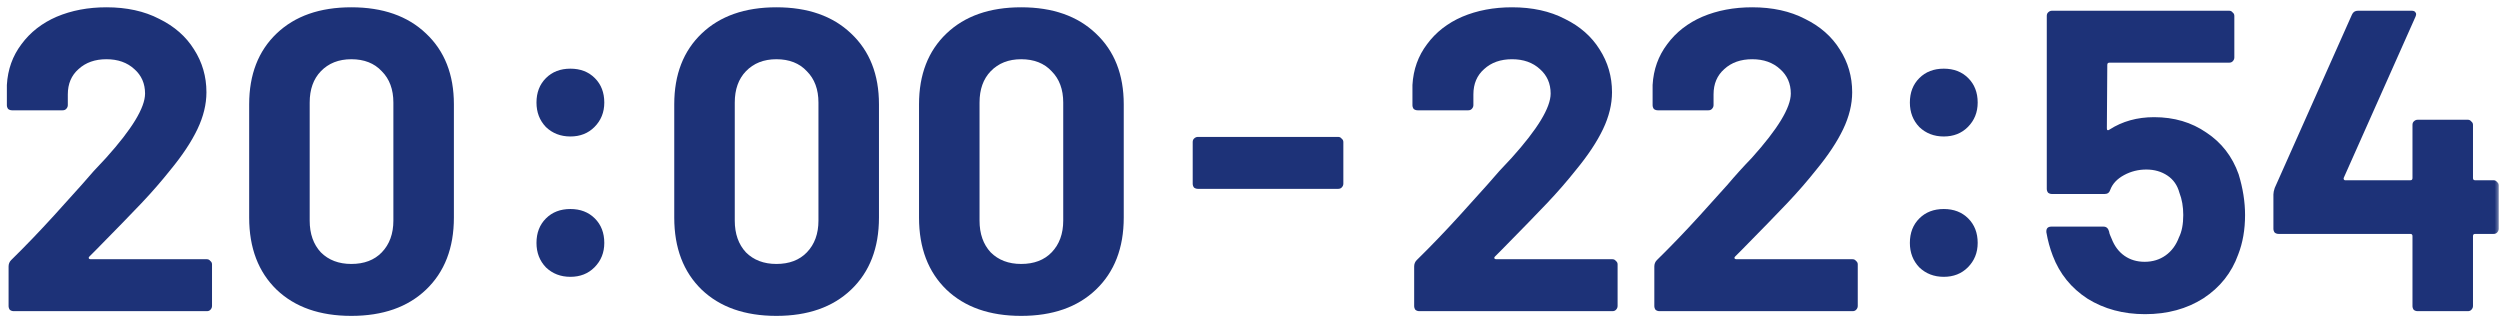 <svg viewBox="0 0 233 30" fill="none" xmlns="http://www.w3.org/2000/svg">
<mask id="mask0_3895_1217" style="mask-type:alpha" maskUnits="userSpaceOnUse" x="0" y="0" width="233" height="30">
<rect width="233" height="30" fill="#D9D9D9"/>
</mask>
<g mask="url(#mask0_3895_1217)">
<path d="M8.32 23.92C8.267 23.973 8.253 24.027 8.28 24.08C8.307 24.133 8.36 24.16 8.44 24.16H19.28C19.413 24.16 19.52 24.213 19.6 24.32C19.707 24.4 19.76 24.507 19.76 24.64V28.52C19.76 28.653 19.707 28.773 19.6 28.88C19.52 28.96 19.413 29 19.28 29H1.28C1.147 29 1.027 28.96 0.92 28.88C0.84 28.773 0.8 28.653 0.8 28.52V24.84C0.8 24.6 0.88 24.4 1.04 24.24C2.347 22.96 3.68 21.573 5.04 20.08C6.4 18.56 7.253 17.613 7.6 17.24C8.347 16.36 9.107 15.52 9.88 14.72C12.307 12.027 13.52 10.027 13.52 8.72C13.52 7.787 13.187 7.027 12.52 6.44C11.853 5.827 10.987 5.52 9.92 5.52C8.853 5.52 7.987 5.827 7.32 6.44C6.653 7.027 6.32 7.813 6.32 8.8V9.8C6.32 9.933 6.267 10.053 6.16 10.16C6.08 10.24 5.973 10.28 5.84 10.28H1.12C0.987 10.28 0.867 10.24 0.76 10.16C0.68 10.053 0.64 9.933 0.64 9.8V7.92C0.72 6.48 1.173 5.213 2 4.12C2.827 3 3.92 2.147 5.28 1.56C6.667 0.973 8.213 0.68 9.92 0.68C11.813 0.68 13.453 1.04 14.84 1.76C16.253 2.453 17.333 3.4 18.08 4.6C18.853 5.8 19.24 7.133 19.24 8.6C19.24 9.72 18.96 10.867 18.4 12.04C17.84 13.213 17 14.48 15.88 15.84C15.053 16.88 14.16 17.907 13.2 18.92C12.24 19.933 10.813 21.4 8.92 23.32L8.32 23.92ZM32.743 29.44C29.809 29.44 27.489 28.627 25.783 27C24.076 25.347 23.223 23.107 23.223 20.28V9.72C23.223 6.947 24.076 4.747 25.783 3.12C27.489 1.493 29.809 0.68 32.743 0.68C35.676 0.68 37.996 1.493 39.703 3.12C41.436 4.747 42.303 6.947 42.303 9.72V20.28C42.303 23.107 41.436 25.347 39.703 27C37.996 28.627 35.676 29.44 32.743 29.44ZM32.743 24.6C33.943 24.6 34.889 24.24 35.583 23.52C36.303 22.773 36.663 21.787 36.663 20.56V9.56C36.663 8.333 36.303 7.36 35.583 6.64C34.889 5.893 33.943 5.52 32.743 5.52C31.57 5.52 30.623 5.893 29.903 6.64C29.209 7.36 28.863 8.333 28.863 9.56V20.56C28.863 21.787 29.209 22.773 29.903 23.52C30.623 24.24 31.57 24.6 32.743 24.6Z" fill="#1D3278"/>
<path d="M72.36 29.44C69.427 29.44 67.107 28.627 65.4 27C63.693 25.347 62.84 23.107 62.84 20.28V9.72C62.84 6.947 63.693 4.747 65.4 3.12C67.107 1.493 69.427 0.68 72.36 0.68C75.293 0.68 77.613 1.493 79.32 3.12C81.053 4.747 81.92 6.947 81.92 9.72V20.28C81.92 23.107 81.053 25.347 79.32 27C77.613 28.627 75.293 29.44 72.36 29.44ZM72.36 24.6C73.56 24.6 74.507 24.24 75.2 23.52C75.92 22.773 76.28 21.787 76.28 20.56V9.56C76.28 8.333 75.92 7.36 75.2 6.64C74.507 5.893 73.56 5.52 72.36 5.52C71.187 5.52 70.24 5.893 69.52 6.64C68.827 7.36 68.48 8.333 68.48 9.56V20.56C68.48 21.787 68.827 22.773 69.52 23.52C70.24 24.24 71.187 24.6 72.36 24.6ZM95.172 29.44C92.239 29.44 89.919 28.627 88.213 27C86.506 25.347 85.653 23.107 85.653 20.28V9.72C85.653 6.947 86.506 4.747 88.213 3.12C89.919 1.493 92.239 0.68 95.172 0.68C98.106 0.68 100.426 1.493 102.133 3.12C103.866 4.747 104.733 6.947 104.733 9.72V20.28C104.733 23.107 103.866 25.347 102.133 27C100.426 28.627 98.106 29.44 95.172 29.44ZM95.172 24.6C96.373 24.6 97.319 24.24 98.013 23.52C98.733 22.773 99.093 21.787 99.093 20.56V9.56C99.093 8.333 98.733 7.36 98.013 6.64C97.319 5.893 96.373 5.52 95.172 5.52C93.999 5.52 93.052 5.893 92.332 6.64C91.639 7.36 91.293 8.333 91.293 9.56V20.56C91.293 21.787 91.639 22.773 92.332 23.52C93.052 24.24 93.999 24.6 95.172 24.6Z" fill="#1D3278"/>
<path d="M53.16 12.72C52.253 12.72 51.493 12.427 50.88 11.84C50.293 11.227 50 10.467 50 9.56C50 8.627 50.293 7.867 50.88 7.28C51.467 6.693 52.227 6.4 53.16 6.4C54.093 6.4 54.853 6.693 55.44 7.28C56.027 7.867 56.32 8.627 56.32 9.56C56.32 10.467 56.013 11.227 55.4 11.84C54.813 12.427 54.067 12.72 53.16 12.72ZM53.16 25.8C52.253 25.8 51.493 25.507 50.88 24.92C50.293 24.307 50 23.547 50 22.64C50 21.707 50.293 20.947 50.88 20.36C51.467 19.773 52.227 19.48 53.16 19.48C54.093 19.48 54.853 19.773 55.44 20.36C56.027 20.947 56.32 21.707 56.32 22.64C56.32 23.547 56.013 24.307 55.4 24.92C54.813 25.507 54.067 25.8 53.16 25.8Z" fill="#1D3278"/>
<path d="M139.32 23.92C139.267 23.973 139.253 24.027 139.28 24.08C139.307 24.133 139.36 24.16 139.44 24.16H150.28C150.413 24.16 150.52 24.213 150.6 24.32C150.707 24.4 150.76 24.507 150.76 24.64V28.52C150.76 28.653 150.707 28.773 150.6 28.88C150.52 28.96 150.413 29 150.28 29H132.28C132.147 29 132.027 28.96 131.92 28.88C131.84 28.773 131.8 28.653 131.8 28.52V24.84C131.8 24.6 131.88 24.4 132.04 24.24C133.347 22.96 134.68 21.573 136.04 20.08C137.4 18.56 138.253 17.613 138.6 17.24C139.347 16.36 140.107 15.52 140.88 14.72C143.307 12.027 144.52 10.027 144.52 8.72C144.52 7.787 144.187 7.027 143.52 6.44C142.853 5.827 141.987 5.52 140.92 5.52C139.853 5.52 138.987 5.827 138.32 6.44C137.653 7.027 137.32 7.813 137.32 8.8V9.8C137.32 9.933 137.267 10.053 137.16 10.16C137.08 10.24 136.973 10.28 136.84 10.28H132.12C131.987 10.28 131.867 10.24 131.76 10.16C131.68 10.053 131.64 9.933 131.64 9.8V7.92C131.72 6.48 132.173 5.213 133 4.12C133.827 3 134.92 2.147 136.28 1.56C137.667 0.973 139.213 0.68 140.92 0.68C142.813 0.68 144.453 1.04 145.84 1.76C147.253 2.453 148.333 3.4 149.08 4.6C149.853 5.8 150.24 7.133 150.24 8.6C150.24 9.72 149.96 10.867 149.4 12.04C148.84 13.213 148 14.48 146.88 15.84C146.053 16.88 145.16 17.907 144.2 18.92C143.24 19.933 141.813 21.4 139.92 23.32L139.32 23.92ZM161.703 23.92C161.649 23.973 161.636 24.027 161.663 24.08C161.689 24.133 161.743 24.16 161.823 24.16H172.663C172.796 24.16 172.903 24.213 172.983 24.32C173.089 24.4 173.143 24.507 173.143 24.64V28.52C173.143 28.653 173.089 28.773 172.983 28.88C172.903 28.96 172.796 29 172.663 29H154.663C154.529 29 154.409 28.96 154.303 28.88C154.223 28.773 154.183 28.653 154.183 28.52V24.84C154.183 24.6 154.263 24.4 154.423 24.24C155.729 22.96 157.063 21.573 158.423 20.08C159.783 18.56 160.636 17.613 160.983 17.24C161.729 16.36 162.489 15.52 163.263 14.72C165.689 12.027 166.903 10.027 166.903 8.72C166.903 7.787 166.569 7.027 165.903 6.44C165.236 5.827 164.369 5.52 163.303 5.52C162.236 5.52 161.369 5.827 160.703 6.44C160.036 7.027 159.703 7.813 159.703 8.8V9.8C159.703 9.933 159.649 10.053 159.543 10.16C159.463 10.24 159.356 10.28 159.223 10.28H154.503C154.369 10.28 154.249 10.24 154.143 10.16C154.063 10.053 154.023 9.933 154.023 9.8V7.92C154.103 6.48 154.556 5.213 155.383 4.12C156.209 3 157.303 2.147 158.663 1.56C160.049 0.973 161.596 0.68 163.303 0.68C165.196 0.68 166.836 1.04 168.223 1.76C169.636 2.453 170.716 3.4 171.463 4.6C172.236 5.8 172.623 7.133 172.623 8.6C172.623 9.72 172.343 10.867 171.783 12.04C171.223 13.213 170.383 14.48 169.263 15.84C168.436 16.88 167.543 17.907 166.583 18.92C165.623 19.933 164.196 21.4 162.303 23.32L161.703 23.92Z" fill="#1D3278"/>
<path d="M208.64 16.24C209.04 17.547 209.24 18.813 209.24 20.04C209.24 21.4 209.027 22.627 208.6 23.72C207.987 25.427 206.907 26.787 205.36 27.8C203.813 28.787 202 29.28 199.92 29.28C197.893 29.28 196.107 28.8 194.56 27.84C193.04 26.853 191.96 25.52 191.32 23.84C191.053 23.147 190.853 22.413 190.72 21.64V21.56C190.72 21.267 190.88 21.12 191.2 21.12H196.04C196.307 21.12 196.48 21.267 196.56 21.56C196.587 21.72 196.627 21.853 196.68 21.96C196.733 22.067 196.773 22.16 196.8 22.24C197.067 22.933 197.467 23.467 198 23.84C198.533 24.213 199.16 24.4 199.88 24.4C200.627 24.4 201.28 24.2 201.84 23.8C202.4 23.4 202.813 22.84 203.08 22.12C203.347 21.587 203.48 20.893 203.48 20.04C203.48 19.267 203.36 18.573 203.12 17.96C202.933 17.267 202.56 16.733 202 16.36C201.44 15.987 200.787 15.8 200.04 15.8C199.293 15.8 198.6 15.973 197.96 16.32C197.32 16.667 196.893 17.12 196.68 17.68C196.6 17.947 196.427 18.08 196.16 18.08H191.24C191.107 18.08 190.987 18.04 190.88 17.96C190.8 17.853 190.76 17.733 190.76 17.6V1.48C190.76 1.347 190.8 1.24 190.88 1.16C190.987 1.053 191.107 1 191.24 1H207.76C207.893 1 208 1.053 208.08 1.16C208.187 1.24 208.24 1.347 208.24 1.48V5.36C208.24 5.493 208.187 5.613 208.08 5.72C208 5.8 207.893 5.84 207.76 5.84H196.6C196.467 5.84 196.4 5.907 196.4 6.04L196.36 11.96C196.36 12.147 196.44 12.187 196.6 12.08C197.8 11.307 199.187 10.92 200.76 10.92C202.627 10.92 204.253 11.4 205.64 12.36C207.053 13.293 208.053 14.587 208.64 16.24ZM232.403 16.8C232.536 16.8 232.643 16.853 232.723 16.96C232.829 17.04 232.883 17.147 232.883 17.28V21.32C232.883 21.453 232.829 21.573 232.723 21.68C232.643 21.76 232.536 21.8 232.403 21.8H230.683C230.549 21.8 230.483 21.867 230.483 22V28.52C230.483 28.653 230.429 28.773 230.323 28.88C230.243 28.96 230.136 29 230.003 29H225.323C225.189 29 225.069 28.96 224.963 28.88C224.883 28.773 224.843 28.653 224.843 28.52V22C224.843 21.867 224.776 21.8 224.643 21.8H212.363C212.229 21.8 212.109 21.76 212.003 21.68C211.923 21.573 211.882 21.453 211.882 21.32V18.12C211.882 17.96 211.923 17.76 212.003 17.52L219.203 1.36C219.309 1.12 219.496 1 219.763 1H224.763C224.949 1 225.069 1.053 225.123 1.16C225.203 1.24 225.203 1.373 225.123 1.56L218.443 16.56C218.416 16.613 218.416 16.667 218.443 16.72C218.469 16.773 218.509 16.8 218.563 16.8H224.643C224.776 16.8 224.843 16.733 224.843 16.6V11.64C224.843 11.507 224.883 11.4 224.963 11.32C225.069 11.213 225.189 11.16 225.323 11.16H230.003C230.136 11.16 230.243 11.213 230.323 11.32C230.429 11.4 230.483 11.507 230.483 11.64V16.6C230.483 16.733 230.549 16.8 230.683 16.8H232.403Z" fill="#1D3278"/>
<path d="M181.16 12.72C180.253 12.72 179.493 12.427 178.88 11.84C178.293 11.227 178 10.467 178 9.56C178 8.627 178.293 7.867 178.88 7.28C179.467 6.693 180.227 6.4 181.16 6.4C182.093 6.4 182.853 6.693 183.44 7.28C184.027 7.867 184.32 8.627 184.32 9.56C184.32 10.467 184.013 11.227 183.4 11.84C182.813 12.427 182.067 12.72 181.16 12.72ZM181.16 25.8C180.253 25.8 179.493 25.507 178.88 24.92C178.293 24.307 178 23.547 178 22.64C178 21.707 178.293 20.947 178.88 20.36C179.467 19.773 180.227 19.48 181.16 19.48C182.093 19.48 182.853 19.773 183.44 20.36C184.027 20.947 184.32 21.707 184.32 22.64C184.32 23.547 184.013 24.307 183.4 24.92C182.813 25.507 182.067 25.8 181.16 25.8Z" fill="#1D3278"/>
<path d="M111.64 17.6C111.507 17.6 111.387 17.56 111.28 17.48C111.2 17.373 111.16 17.253 111.16 17.12V13.24C111.16 13.107 111.2 13 111.28 12.92C111.387 12.813 111.507 12.76 111.64 12.76H124.72C124.853 12.76 124.96 12.813 125.04 12.92C125.147 13 125.2 13.107 125.2 13.24V17.12C125.2 17.253 125.147 17.373 125.04 17.48C124.96 17.56 124.853 17.6 124.72 17.6H111.64Z" fill="#1D3278"/>
</g>
</svg>
